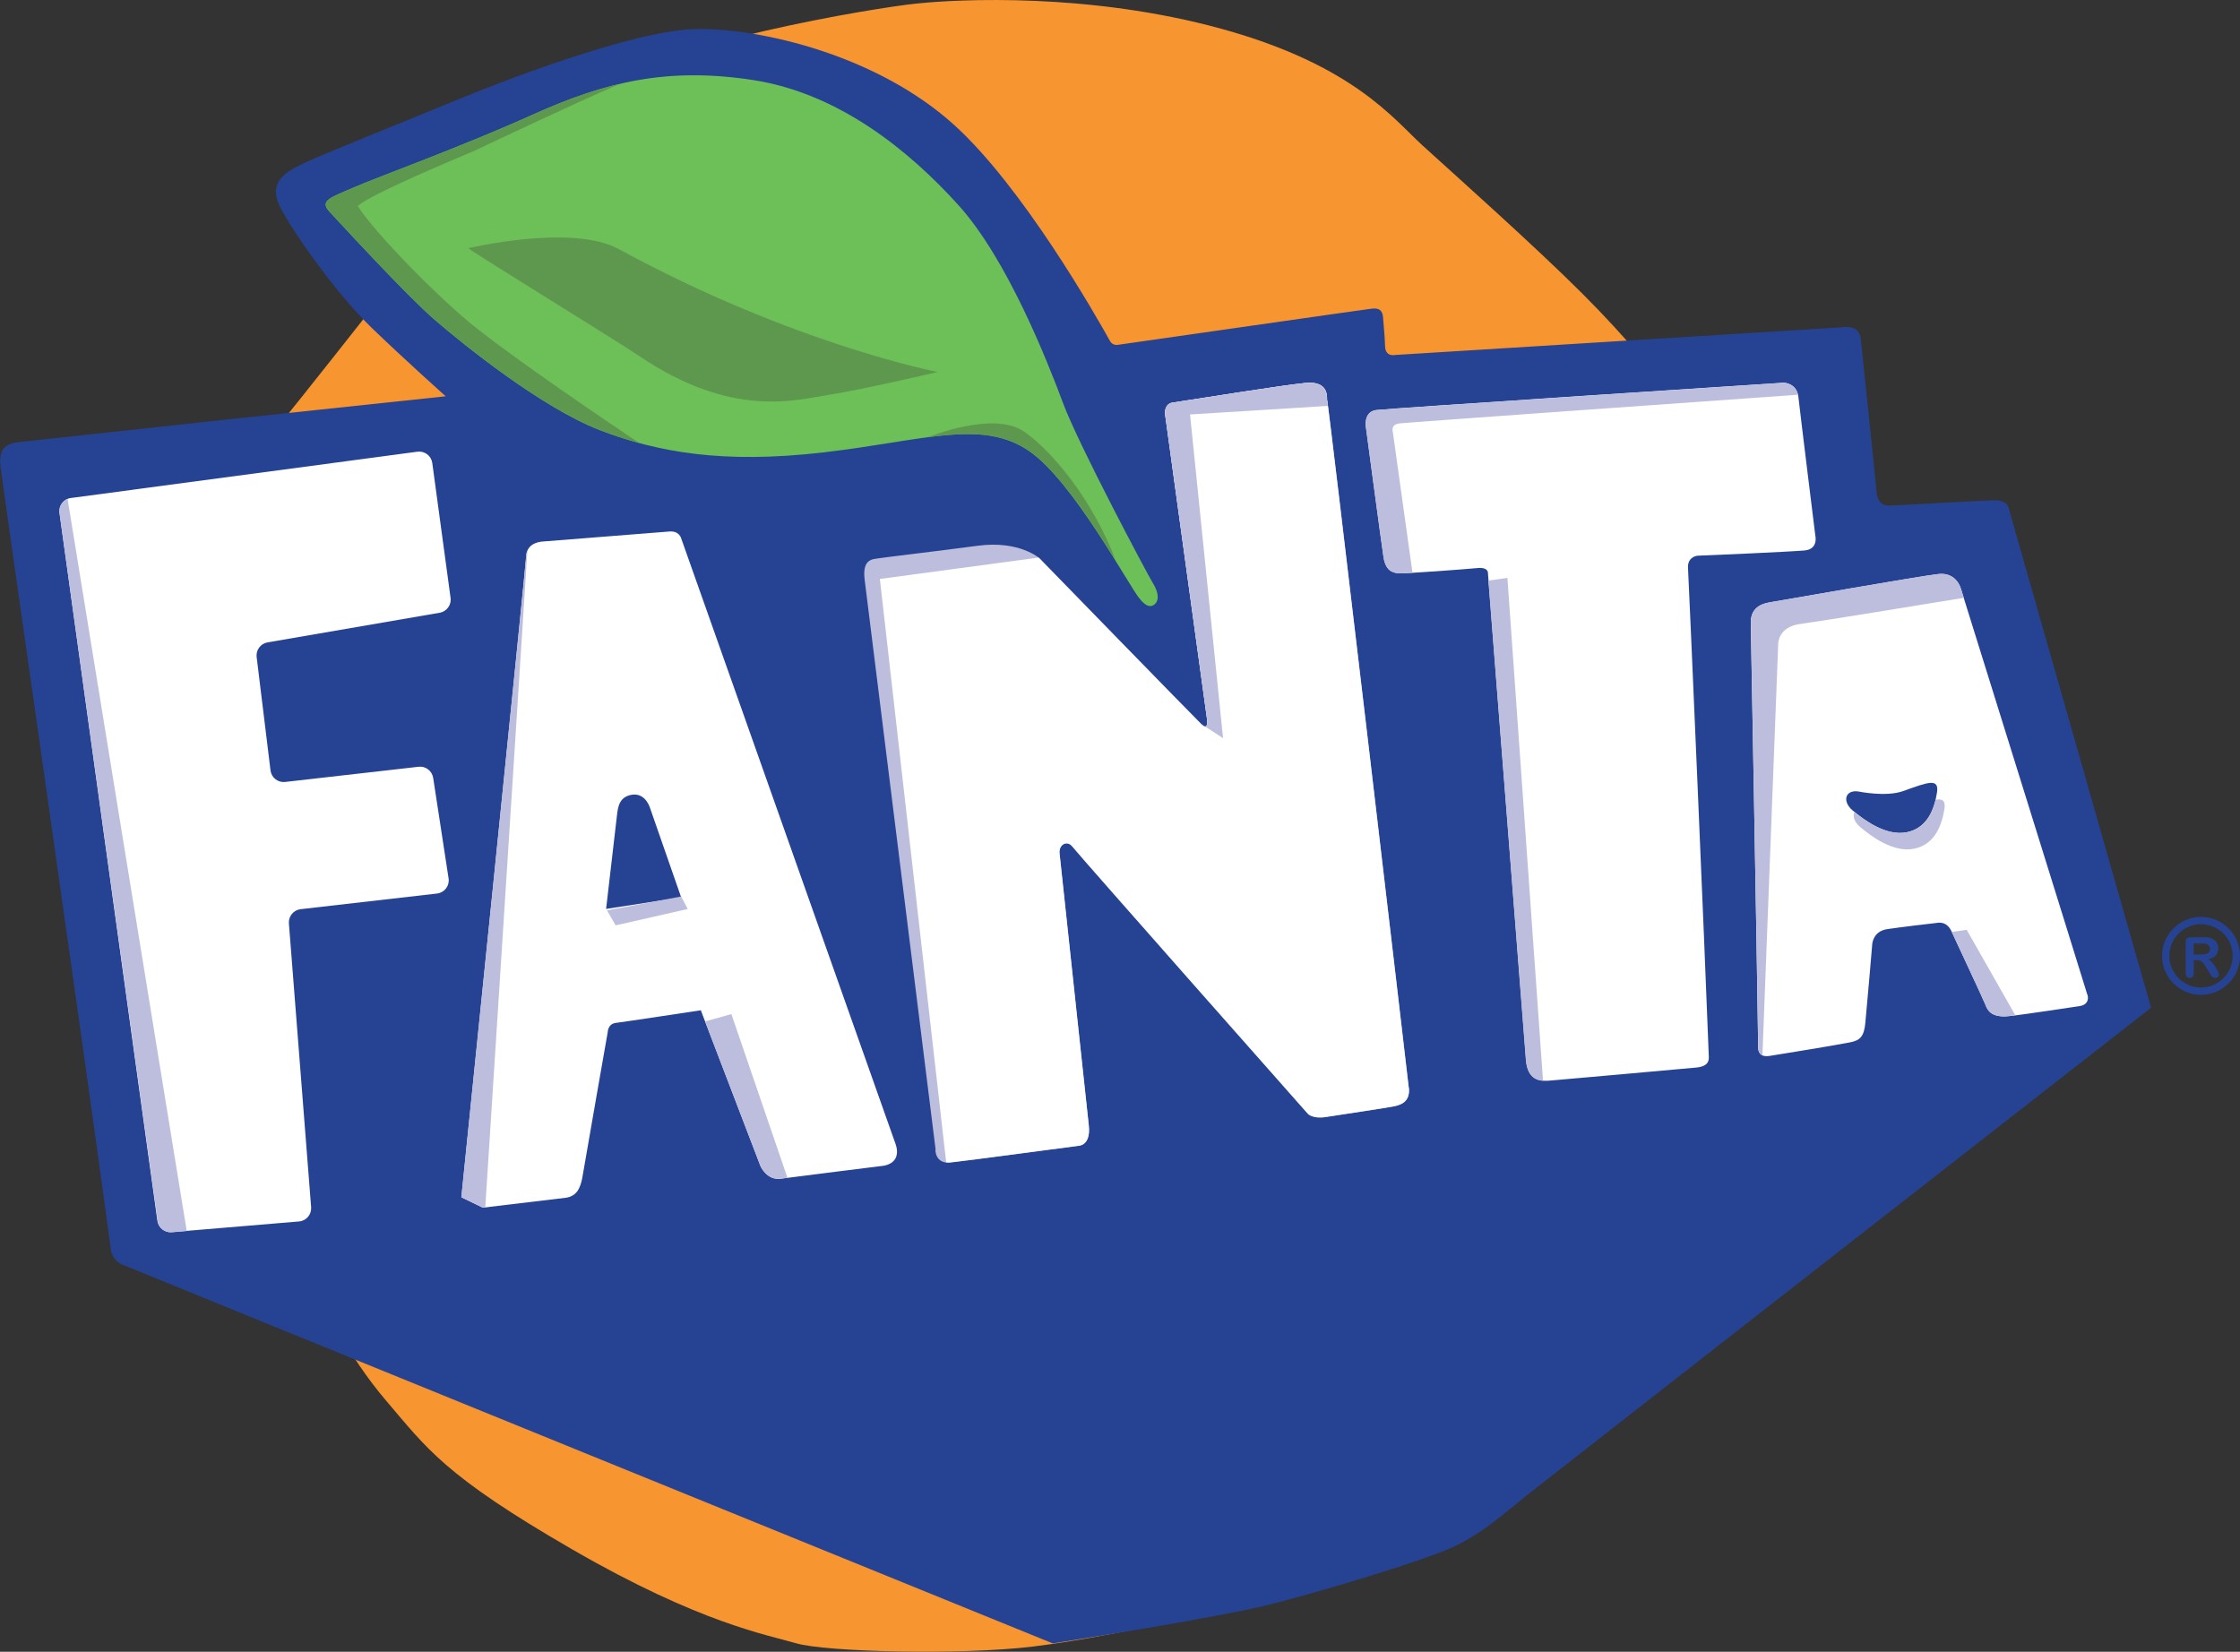 <?xml version="1.0" encoding="UTF-8"?>
<svg id="Layer_2" data-name="Layer 2" xmlns="http://www.w3.org/2000/svg" viewBox="0 0 232.69 171.61">
  <rect x="0" y="0" width="232.69" height="171.61" fill="#333333" stroke="none"/>
  <defs>
    <style>
      .cls-1 {
        fill: #f79531;
      }

      .cls-2 {
        fill: #6dbf58;
      }

      .cls-3 {
        fill: #bdbedd;
      }

      .cls-4 {
        fill: #5e984e;
      }

      .cls-5 {
        fill: #264293;
      }

      .cls-6 {
        fill: #fff;
      }
    </style>
  </defs>
  <g id="Capa_1" data-name="Capa 1">
    <g>
      <path class="cls-1" d="M33.38,134.97s2.58,5.71,6.77,10.6c4.19,4.9,6.01,7.73,19.29,15.4,13.28,7.68,20.25,8.87,23.28,9.76,3.03.89,17.02,1.25,24.54.34s17.17-3.23,17.17-3.23l67.36-111.59-20.15-17.66s-2.39-3.21-7.3-8.12-13.53-12.59-16.56-15.35c-3.03-2.76-7.2-8.35-20.87-12.12C113.23-.77,99.7-.1,95.19.37c-4.51.47-26.06,4.04-33.73,9.09-7.68,5.05-21.01,20.2-22.08,21.61-1.08,1.41-8.48,10.77-10.57,13.33s4.58,90.57,4.58,90.57Z"/>
      <path class="cls-5" d="M11.5,129.81c.05.35.32,1.17,1.13,1.54.81.37,96.73,39.39,96.73,39.39,0,0,17.13-2.66,22.66-4.07,5.52-1.41,15.08-4.31,18.41-5.72,3.33-1.41,5.62-3.57,8.42-5.79s64.6-50.46,64.6-50.46l-14.81-51.98s-.1-.74-1.41-.74-10.27.54-10.74.54-1.41.1-1.55-1.41c-.13-1.51-1.65-15.92-1.65-15.92,0,0-.03-1.31-1.58-1.21-1.55.1-46.79,2.9-46.79,2.9,0,0-1.01.24-1.04-.91-.03-1.14-.17-2.32-.2-2.86-.03-.54-.13-1.18-1.21-1.04-.99.12-22.72,3.24-26.38,3.76-.31.04-.62-.11-.77-.38-1.47-2.64-9.13-16.12-16.28-22.54-7.94-7.14-19.86-9.96-26.59-9.9-6.73.07-21.34,5.86-24.91,7.34-3.57,1.48-14,5.66-15.82,6.53-1.82.88-4.07,1.89-2.56,4.75,1.51,2.85,5.86,8.96,9.39,12.37s7.75,7.17,7.75,7.17l-23.28,2.47s-18.76,2.05-20.27,2.2-2.97.19-2.7,2.58c.25,2.25,8.44,58.89,11.47,81.41Z"/>
      <path class="cls-6" d="M7.35,51.74l36-4.81c.74-.1,1.43.4,1.55,1.14l1.9,14.01c.12.75-.38,1.45-1.13,1.58l-17.88,3.08c-.72.12-1.22.8-1.13,1.52l1.44,11.78c.09.75.77,1.28,1.51,1.2l13.88-1.58c.74-.08,1.4.44,1.51,1.17l1.6,10.44c.11.76-.42,1.46-1.19,1.56l-14.2,1.63c-.72.09-1.25.74-1.2,1.46l2.31,29.51c.05.75-.5,1.4-1.25,1.47l-13.23,1.11c-.73.07-1.39-.45-1.49-1.18L6.18,53.29c-.1-.75.42-1.45,1.17-1.55Z"/>
      <path class="cls-6" d="M92.99,118.74c-.83-2.35-22.24-62.84-22.24-62.84,0,0-.2-.76-1.21-.68-1.01.08-13.15,1.04-13.15,1.04,0,0-1.64.03-1.72,1.46-.08,1.44-6.74,66.67-6.74,66.67l2.22,1.08,8.62-1.03c.54-.06,1.03-.36,1.3-.83.17-.3.33-.72.43-1.31.41-2.43,2.63-15.07,2.63-15.07,0,0,0-.86.86-.96s8.81-1.31,8.81-1.31l6.19,16.16s.63,1.54,2.12,1.34c1.49-.2,10.38-1.31,10.38-1.31,0,0,2.35-.05,1.51-2.4ZM62.96,94.44s1.05-9.1,1.14-9.82c.1-.82.25-1.84,1.53-2.05,1.49-.24,1.93,1.47,1.93,1.47l3.2,9.19-7.8,1.2Z"/>
      <path class="cls-3" d="M97.17,119.47s-.03,1.48,1.58,1.31,13.21-1.72,13.21-1.72c0,0,1.36.07,1.14-2.09-.17-1.68-2.29-21.16-3.04-28.29-.1-.93.78-1.4,1.32-.73,1.03,1.28,24.47,27.77,24.47,27.77,0,0,.49.56,1.87.34.92-.15,6.4-.96,7.09-1.11s1.68-.44,1.54-1.92c-.11-1.06-8.37-71.37-8.47-71.4-.1-.03.4-2.12-2.26-1.85-2.66.27-10.25,1.51-13.85,2.05-.42.06-.84.48-.72,1.31.25,1.76,4.34,31.54,4.34,31.54,0,0,.2,1.31-.57.57-.77-.74-16.83-17.24-16.83-17.24,0,0-2.09-1.89-6.43-1.31s-9.76,1.21-10.33,1.31-1.68.03-1.41,2.22c.27,2.19,7.37,59.21,7.37,59.21Z"/>
      <path class="cls-6" d="M141.88,44.35s-.25-1.58,1.08-1.75c1.33-.17,42.32-2.84,42.32-2.84,0,0,1.37,0,1.54,1.51.25,2.23,1.75,14.34,1.75,14.34,0,0,.37,1.45-1.12,1.58-1.78.15-10.49.53-11.02.54-.34,0-1.15.25-1.08,1.29.08,1.29,1.75,39.71,2.16,50.76.01.35.01,1-1.29,1.13-1.3.13-14.3,1.28-15.25,1.36-.96.08-2.29,0-2.45-2.2-.14-1.8-3.95-50.47-3.95-50.47,0,0,.12-.71-1.12-.58-1.25.12-7.36.58-8.11.54-.75-.04-1.41-.33-1.62-1.7-.21-1.37-1.83-13.51-1.83-13.51Z"/>
      <path class="cls-6" d="M216.83,103.34c-.26-.9-13.13-42.16-13.13-42.16,0,0-.43-1.74-2.32-1.54-1.89.2-16.54,2.78-17.29,2.9-.76.13-2.25.35-2.22,2.2.03,1.84.61,32.59.76,43.55,0,.47-.18,1.64,1.21,1.41,1.39-.23,5.97-.95,8.36-1.41,1.04-.2,1.44-.63,1.57-2.02.22-2.38.67-7.49.71-8.1.02-.4.25-1.44,1.57-1.64,1.32-.2,4.77-.61,5.02-.63.25-.03,1.14-.28,1.69.93.56,1.21,3.33,7.12,3.51,7.6s.56,1.34,2.42,1.14c1.87-.2,7.09-1.01,7.37-1.05.66-.1.96-.56.79-1.17ZM201.21,82.36c-.25,1.56-.91,3.64-3.11,4.1s-4.54-1.32-5.66-2.27c-1.12-.95-.75-2.2.67-1.95,0,0,2.81.58,4.58-.05,2.61-.94,3.77-1.39,3.52.17Z"/>
      <path class="cls-2" d="M118.38,62.18s.85,1.26,1.58.59c.61-.56.19-1.58-.24-2.26s-7.68-14.29-9.29-18.63c-1.62-4.34-5.79-14.95-10.87-20.57s-12.39-11.61-21.31-12.99c-8.92-1.38-15.38.2-22.86,3.57-7.47,3.37-16.34,6.57-18.63,7.58-2.29,1.01-3.65,1.34-2.54,2.52,1.11,1.18,7.94,8.65,10.94,11.24,3,2.59,11.11,9.12,17.13,11.45,6.03,2.32,12.86,3.53,23.26,2.32,10.4-1.21,16.39-3.5,21.31-.17,4.61,3.13,10.4,14.04,11.51,15.35Z"/>
      <path class="cls-4" d="M66.42,37c9.71,6.56,16.37,4.52,19.62,4.03,3.25-.49,11.37-2.38,11.37-2.38,0,0-15.06-2.91-33.13-12.77-4.85-2.65-15.59-.1-15.59-.1-1.12-.49,14.88,9.3,17.73,11.22Z"/>
      <path class="cls-4" d="M115.46,57.14c-2.73-6.47-6.96-10.91-9.16-12.35-3.23-2.1-9.72.59-9.93.63h0c4.33-.57,7.6-.56,10.5,1.4,3.04,2.06,6.58,7.49,8.97,11.33-.08-.28-.21-.62-.37-1.02Z"/>
      <path class="cls-4" d="M66.37,46.01c-3.88-2.6-12.18-8.24-16.77-11.83-3.77-2.95-10.56-9.84-12.43-12.76.93-1.07,10.35-5.01,11.82-5.63.13-.05.26-.11.39-.17,1.4-.66,10.05-4.77,15-6.9-2.98.7-5.9,1.78-8.98,3.17-7.47,3.37-16.34,6.57-18.63,7.58-2.29,1.01-3.65,1.34-2.54,2.52,1.11,1.18,7.94,8.65,10.94,11.24,3,2.59,11.11,9.12,17.13,11.45,1.31.5,2.66.95,4.07,1.34Z"/>
      <path class="cls-3" d="M54.8,57.15c-.07.16-.13.34-.14.56-.08,1.44-6.74,66.67-6.74,66.67l2.22,1.08.27-.03,4.38-68.28Z"/>
      <path class="cls-6" d="M146.34,113.04c-.11-1.06-8.37-71.37-8.47-71.4s.4-2.12-2.26-1.85c-2.66.27-10.25,1.51-13.85,2.05-.42.06-.84.48-.72,1.31.25,1.76,4.34,31.54,4.34,31.54,0,0,.2,1.31-.57.57-.77-.74-16.83-17.24-16.83-17.24,0,0-.04-.03-.11-.09l-16.47,2.22,6.89,60.61c.14.02.29.02.47,0,1.62-.17,13.21-1.72,13.21-1.72,0,0,1.36.07,1.14-2.09-.17-1.68-2.29-21.16-3.04-28.29-.1-.93.78-1.4,1.32-.73,1.03,1.28,24.47,27.77,24.47,27.77,0,0,.49.56,1.87.34.92-.15,6.4-.96,7.09-1.11s1.68-.44,1.54-1.92Z"/>
      <path class="cls-3" d="M185.28,39.77s-40.99,2.67-42.32,2.84c-1.33.17-1.08,1.75-1.08,1.75,0,0,1.62,12.14,1.83,13.51.21,1.37.87,1.66,1.62,1.7.19.01.7-.01,1.4-.05l-2.05-14.68s-.25-.74.71-.85c.83-.1,32.59-2.36,41.39-2.98-.29-1.24-1.49-1.24-1.49-1.24Z"/>
      <path class="cls-3" d="M156.59,60.04s-1.04.14-1.98.28c.47,5.96,3.77,48.09,3.89,49.76.13,1.73.97,2.15,1.79,2.21l-3.7-52.25Z"/>
      <path class="cls-3" d="M203.7,61.17s-.43-1.74-2.32-1.54c-1.89.2-16.54,2.78-17.29,2.9s-2.25.35-2.22,2.2c.03,1.84.61,32.59.76,43.55,0,.35-.1,1.11.45,1.36l1.64-42.79s0-1.72,2.27-2.02c1.88-.25,13.17-2.09,17.01-2.72-.19-.6-.29-.94-.29-.94Z"/>
      <path class="cls-3" d="M204.31,96.6s-.84.13-1.57.22c0,0,0,0,0,0,.56,1.21,3.33,7.12,3.51,7.6.18.48.56,1.34,2.42,1.14.19-.02.43-.05.68-.08l-5.05-8.88Z"/>
      <path class="cls-3" d="M19.4,127.91L7.02,51.83c-.57.23-.93.82-.84,1.46l10.2,73.56c.1.73.76,1.25,1.49,1.18l1.52-.13Z"/>
      <path class="cls-3" d="M75.98,105.36l-2.74.76,5.74,14.99s.63,1.54,2.12,1.34c.16-.02.4-.05.7-.09l-5.82-16.99Z"/>
      <polygon class="cls-3" points="63.05 94.58 63.95 96.14 71.44 94.44 70.76 93.14 63.05 94.58"/>
      <path class="cls-3" d="M137.87,41.64c-.1-.03.4-2.12-2.26-1.85-2.66.27-10.25,1.51-13.85,2.05-.42.06-.84.48-.72,1.31.25,1.76,4.34,31.54,4.34,31.54,0,0,.2,1.31-.57.57-.11-.11,2.24,1.43,2.24,1.43l-3.43-33.63,14.33-.89c-.05-.35-.07-.54-.08-.54Z"/>
      <g>
        <path class="cls-5" d="M228.18,99.76h-.29v1.33c0,.18-.04.31-.12.39-.08.08-.18.12-.3.12-.13,0-.24-.04-.31-.13-.07-.09-.11-.21-.11-.38v-3.2c0-.18.04-.31.12-.39.08-.08.21-.12.39-.12h1.37c.19,0,.35,0,.48.02.13.02.25.05.36.1.13.05.25.13.35.24.1.1.18.22.23.36.05.13.08.28.08.43,0,.31-.09.56-.26.74-.17.19-.44.32-.79.39.15.08.29.2.43.35.14.15.26.32.36.49.11.17.19.33.25.47.06.14.09.24.09.29s-.02.11-.05.16c-.04.05-.08.1-.14.13s-.13.05-.21.05c-.09,0-.17-.02-.24-.07-.06-.04-.12-.1-.17-.17-.05-.07-.11-.17-.19-.3l-.34-.56c-.12-.21-.23-.36-.32-.47-.1-.11-.19-.18-.29-.22-.1-.04-.22-.06-.37-.06ZM228.66,98.02h-.78v1.14h.75c.2,0,.37-.02.51-.05.14-.03.24-.09.32-.18.07-.08.11-.2.11-.35,0-.12-.03-.22-.09-.3-.06-.09-.14-.15-.24-.2-.1-.04-.29-.06-.58-.06Z"/>
        <path class="cls-5" d="M228.64,103.36c-2.23,0-4.05-1.82-4.05-4.05s1.82-4.05,4.05-4.05,4.05,1.82,4.05,4.05-1.82,4.05-4.05,4.05ZM228.64,96.02c-1.81,0-3.29,1.48-3.29,3.29s1.48,3.29,3.29,3.29,3.29-1.48,3.29-3.29-1.48-3.29-3.29-3.29Z"/>
      </g>
      <path class="cls-3" d="M201.07,83.08c-.34,1.42-1.09,2.99-2.96,3.38-2.07.44-4.27-1.13-5.46-2.1-.22.41-.05,1.02.56,1.54,1.12.95,3.46,2.74,5.66,2.27,2.2-.47,2.86-2.55,3.11-4.1.14-.87-.16-1.11-.91-.99Z"/>
    </g>
  </g>
</svg>